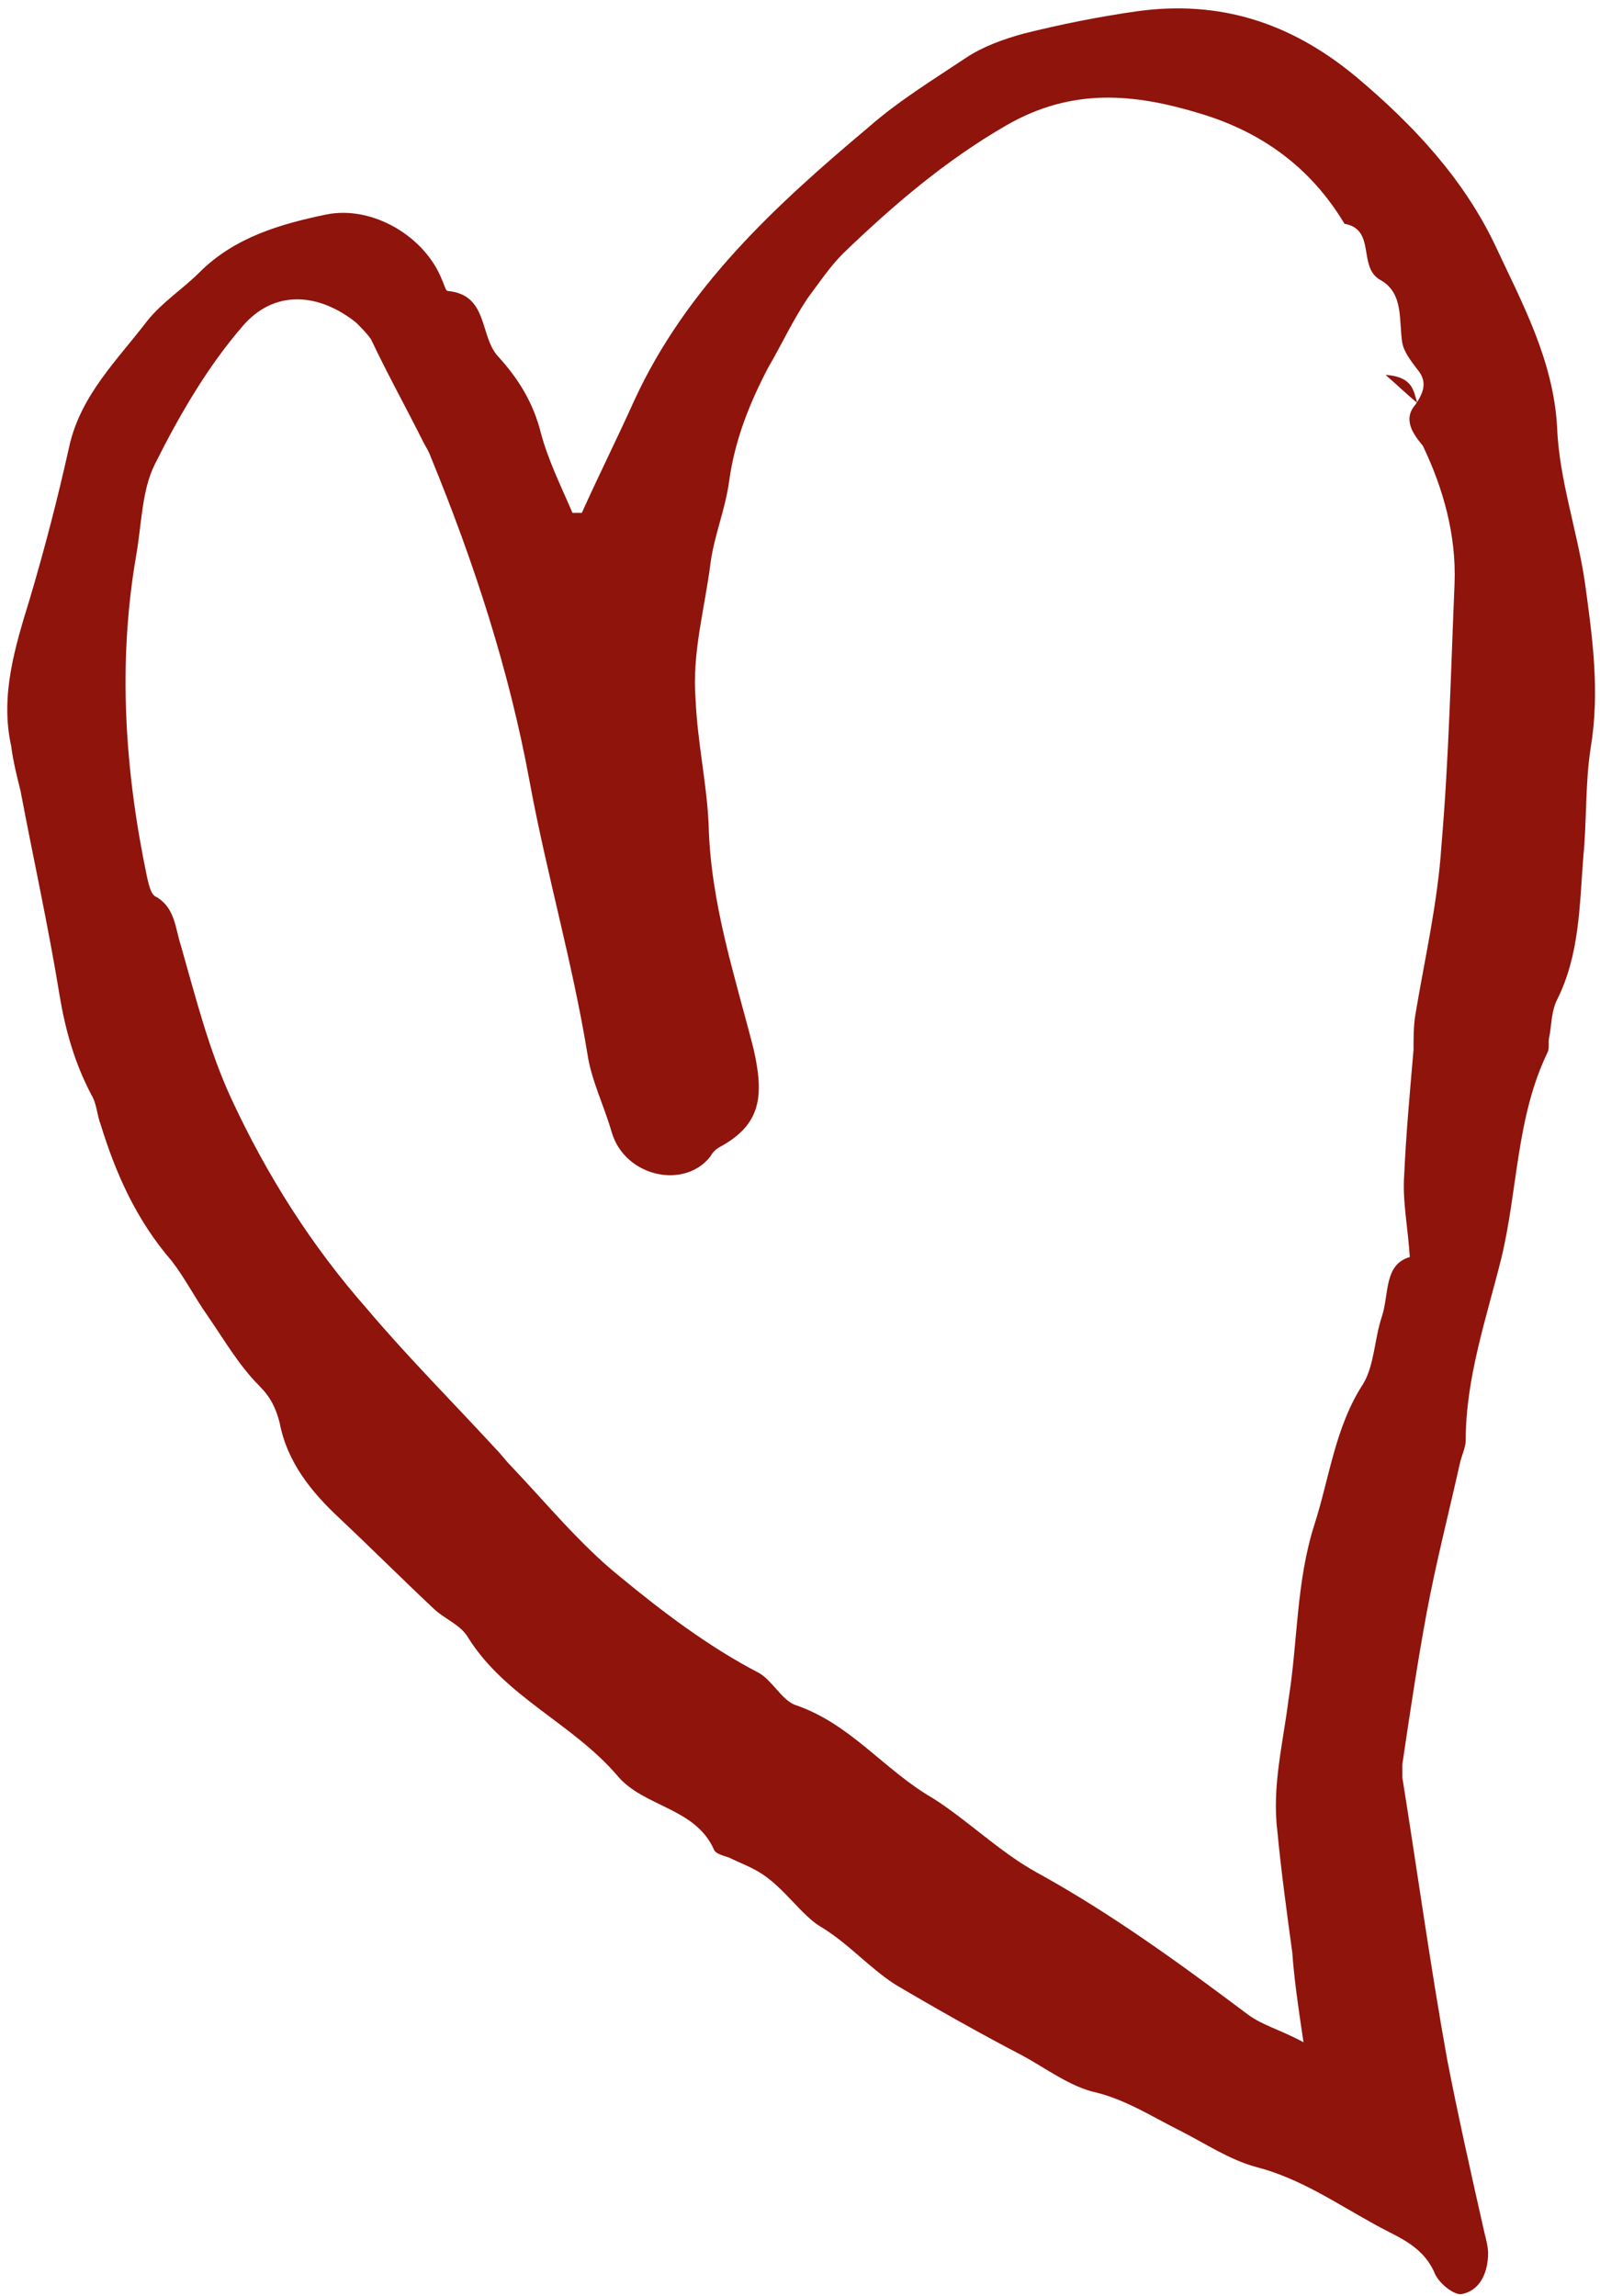 <?xml version="1.0" encoding="UTF-8" standalone="no"?><svg xmlns="http://www.w3.org/2000/svg" xmlns:xlink="http://www.w3.org/1999/xlink" fill="#8f140c" height="123.1" preserveAspectRatio="xMidYMid meet" version="1" viewBox="-0.4 -0.4 85.8 123.1" width="85.8" zoomAndPan="magnify"><g id="change1_1"><path d="M30.8,27.1c0.9-2,1.9-4,2.8-6c2.8-6.1,7.6-10.5,12.6-14.7c1.6-1.4,3.4-2.5,5.2-3.7c0.9-0.6,2-1,3.1-1.3c2-0.5,4-0.9,6.1-1.2 c4.4-0.6,8.2,0.6,11.7,3.5c3.1,2.6,5.8,5.5,7.5,9.1c1.4,3,3.1,6.1,3.3,9.7c0.1,2.8,1.1,5.6,1.5,8.4c0.4,2.9,0.8,5.8,0.3,8.8 c-0.3,1.9-0.2,3.9-0.4,5.9c-0.2,2.6-0.2,5.2-1.4,7.6c-0.3,0.6-0.3,1.3-0.4,1.9c-0.1,0.3,0,0.7-0.1,0.9c-1.7,3.5-1.6,7.4-2.5,11.1 c-0.8,3.2-1.9,6.4-1.9,9.7c0,0.4-0.2,0.8-0.3,1.2c-0.6,2.7-1.3,5.4-1.8,8.1c-0.5,2.7-0.9,5.4-1.3,8.1c0,0.2,0,0.5,0,0.7 c0.8,5,1.5,10.1,2.4,15.1c0.6,3.1,1.3,6.2,2,9.3c0.1,0.4,0.2,0.8,0.2,1.1c0,1-0.4,2-1.4,2.2c-0.4,0.1-1.3-0.6-1.5-1.2 c-0.7-1.5-2.1-1.9-3.3-2.6c-2-1.1-3.9-2.4-6.2-3c-1.5-0.4-2.8-1.3-4.2-2c-1.4-0.7-2.8-1.6-4.4-2c-1.4-0.3-2.7-1.3-4-2 c-2.3-1.2-4.6-2.5-6.8-3.8c-1.4-0.9-2.5-2.2-4-3.1c-1-0.6-1.9-2-3.1-2.8c-0.6-0.4-1.2-0.6-1.8-0.9c-0.3-0.1-0.7-0.2-0.8-0.4 c-1-2.3-3.8-2.3-5.2-4c-2.4-2.8-6-4.2-8-7.4c-0.4-0.7-1.3-1-1.9-1.6c-1.7-1.6-3.3-3.2-5-4.8c-1.5-1.4-2.8-3-3.2-5.1 c-0.2-0.8-0.5-1.4-1.1-2c-1.1-1.1-1.9-2.5-2.8-3.8c-0.7-1-1.2-2-1.9-2.9C6.9,65,5.8,62.5,5,59.9c-0.2-0.5-0.2-1.1-0.5-1.6 c-0.9-1.7-1.4-3.5-1.7-5.3C2.2,49.3,1.4,45.7,0.7,42c-0.2-0.8-0.4-1.6-0.5-2.4c-0.6-2.7,0.2-5.3,1-7.9c0.8-2.7,1.5-5.4,2.1-8.1 c0.6-2.8,2.6-4.7,4.2-6.8c0.8-1,1.9-1.7,2.8-2.6c1.9-1.9,4.4-2.6,6.8-3.1c2.5-0.5,5.3,1.2,6.2,3.5c0.1,0.2,0.2,0.6,0.3,0.6 c2.2,0.2,1.7,2.4,2.7,3.5c1.1,1.2,1.9,2.5,2.3,4.1c0.4,1.5,1.1,2.9,1.7,4.3C30.5,27.1,30.7,27.1,30.8,27.1z M75.5,21.3 c0.4-0.6,0.7-1.2,0.1-1.9c-0.3-0.4-0.7-0.9-0.8-1.4c-0.2-1.2,0.1-2.7-1.2-3.4c-1.2-0.7-0.2-2.7-1.9-3c-1.8-3-4.4-4.9-7.7-5.9 c-3.6-1.1-6.9-1.4-10.4,0.6c-3.3,1.9-6.1,4.3-8.8,6.9c-0.7,0.7-1.3,1.6-1.9,2.4c-0.8,1.2-1.4,2.5-2.1,3.7c-1,1.9-1.8,3.9-2.1,6.1 c-0.2,1.5-0.8,2.9-1,4.4c-0.3,2.4-1,4.8-0.8,7.3c0.1,2.3,0.6,4.5,0.7,6.7C37.7,48,39,51.9,40,55.8c0.6,2.6,0.4,4.1-1.8,5.3 c-0.2,0.1-0.4,0.3-0.5,0.5c-1.4,1.8-4.6,1.1-5.3-1.3c-0.4-1.4-1.1-2.8-1.3-4.2c-0.8-4.9-2.2-9.7-3.1-14.6c-1.1-6-3-11.8-5.3-17.4 c-0.1-0.3-0.3-0.6-0.4-0.8c-0.9-1.8-1.9-3.6-2.8-5.5c-0.2-0.3-0.5-0.6-0.8-0.9c-2-1.6-4.4-1.8-6.1,0.2c-1.9,2.2-3.4,4.8-4.7,7.4 c-0.7,1.4-0.7,3.2-1,4.9c-1,5.8-0.6,11.6,0.6,17.3c0.1,0.4,0.2,0.9,0.5,1c1,0.6,1,1.7,1.3,2.6c0.8,2.8,1.5,5.6,2.7,8.2 c1.9,4.1,4.3,7.9,7.3,11.3c2.2,2.6,4.6,5,6.9,7.5c0.3,0.3,0.5,0.6,0.8,0.9c1.9,2,3.7,4.2,5.8,5.9c2.3,1.9,4.8,3.8,7.5,5.2 c0.7,0.4,1.2,1.4,1.9,1.7c3,1,4.8,3.5,7.4,5c1.9,1.2,3.6,2.9,5.6,4c4,2.2,7.7,4.9,11.3,7.6c0.8,0.6,1.7,0.8,3,1.5 c-0.3-2-0.5-3.4-0.6-4.8c-0.3-2.2-0.6-4.4-0.8-6.5c-0.3-2.4,0.3-4.7,0.6-7.1c0.5-3.1,0.4-6.3,1.4-9.4c0.8-2.5,1.1-5.2,2.6-7.5 c0.6-1,0.6-2.4,1-3.6c0.4-1.2,0.1-2.8,1.5-3.2c-0.1-1.6-0.4-3-0.3-4.4c0.1-2.2,0.3-4.4,0.5-6.7c0-0.6,0-1.3,0.1-1.9 c0.5-3,1.2-6,1.4-9.1c0.4-4.7,0.5-9.3,0.7-14c0.1-2.6-0.6-5.1-1.7-7.4C75.4,22.9,74.8,22.1,75.5,21.3L75.5,21.3z" fill="inherit"/></g><g id="change1_2"><path d="M75.6,21.2c-0.5-0.4-0.9-0.8-1.7-1.5C75.4,19.8,75.4,20.6,75.6,21.2C75.5,21.3,75.6,21.2,75.6,21.2z" fill="inherit"/></g></svg>